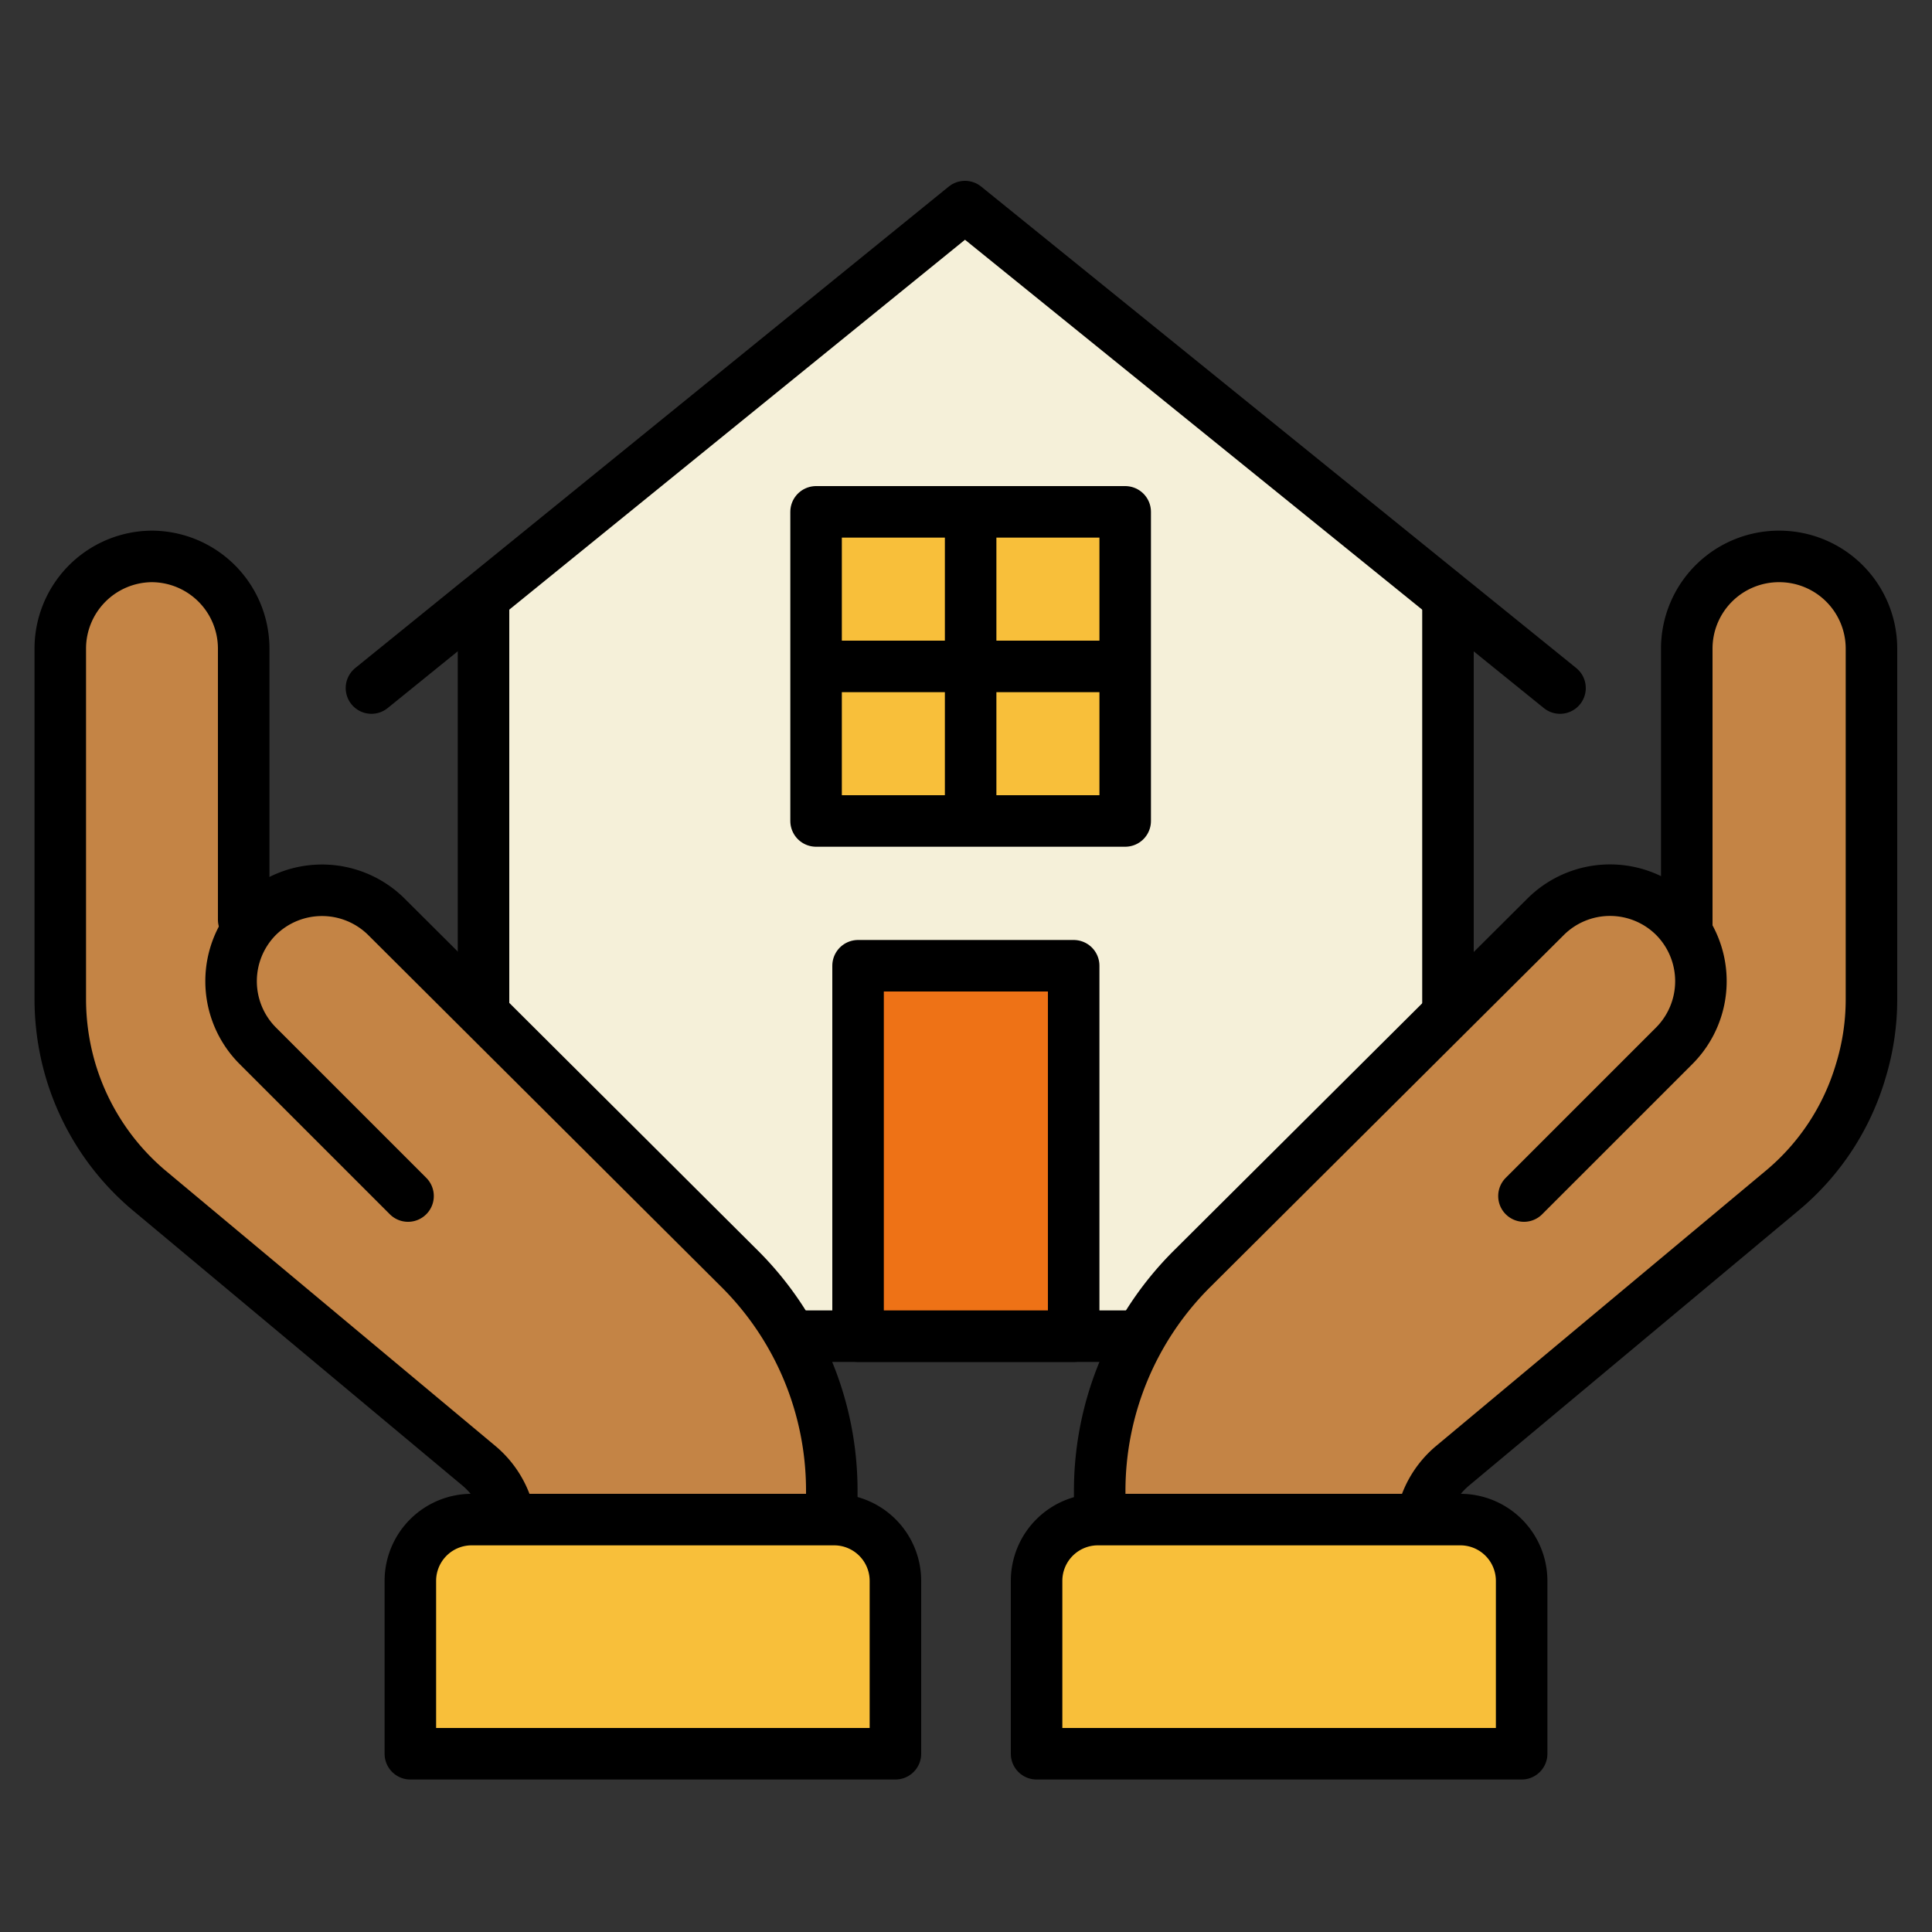 <svg id="Layer_1" data-name="Layer 1" xmlns="http://www.w3.org/2000/svg" viewBox="0 0 75 75"><rect x="0" y="0" width="75" height="75" fill="#333333" stroke="none"/><defs><style>.cls-1,.cls-3,.cls-7{fill:none;}.cls-2{fill:#f5f0d9;}.cls-3,.cls-5,.cls-6,.cls-7{stroke:#000;stroke-linejoin:round;stroke-width:2px;}.cls-3{stroke-linecap:round;}.cls-4{fill:#c48445;}.cls-5{fill:#f8bf3a;}.cls-6{fill:#ee7216;}</style></defs><rect class="cls-1" x="-0.01" y="-0.01" width="75" height="75"/><polygon class="cls-2" points="37.49 8.02 19.1 23.73 19.07 23.75 19.07 51.87 55.91 51.87 55.91 23.71 37.49 8.02"/><polyline class="cls-3" points="14.42 26.71 18.58 23.34 18.77 23.19 37.46 8.02 60.56 26.71"/><polyline class="cls-3" points="56.21 23.32 56.21 51.87 18.77 51.87 18.77 23.37"/><path class="cls-4" d="M5.88,21.6a3.58,3.58,0,0,1,3.58,3.58V36.36a3.79,3.79,0,0,1,.56-.77h0a3.55,3.55,0,0,1,5,0L28.72,49.22a12.15,12.15,0,0,1,3.57,8.61v3l-2,.09.35.69L19.85,62.8V59.6a3.52,3.52,0,0,0-1.26-2.7L5.75,46.18a9.69,9.69,0,0,1-3-4.59,9.83,9.83,0,0,1-.41-2.8V25.18A3.58,3.58,0,0,1,5.88,21.6Z"/><path class="cls-3" d="M19.85,62.8V59.6a3.52,3.52,0,0,0-1.26-2.7L5.75,46.18a9.69,9.69,0,0,1-3-4.59h0a9.83,9.83,0,0,1-.41-2.8V25.18A3.58,3.58,0,0,1,5.88,21.6h0a3.58,3.58,0,0,1,3.58,3.58V35.7"/><path class="cls-3" d="M32.29,60.87v-3a12.15,12.15,0,0,0-3.57-8.61L15,35.59a3.55,3.55,0,0,0-5,0h0a3.55,3.55,0,0,0,0,5l5.84,5.84"/><path class="cls-5" d="M20.79,54.12H27.5a2.38,2.38,0,0,1,2.38,2.38V70.57a2.38,2.38,0,0,1-2.38,2.38H20.79a0,0,0,0,1,0,0V54.12a0,0,0,0,1,0,0Z" transform="translate(-38.19 88.87) rotate(-90)"/><path class="cls-4" d="M69.11,21.6a3.58,3.58,0,0,0-3.59,3.58V36.36a3.44,3.44,0,0,0-.56-.77h0a3.54,3.54,0,0,0-5,0L46.27,49.22a12.16,12.16,0,0,0-3.58,8.61v3l2,.09-.35.69L55.13,62.8V59.6a3.52,3.52,0,0,1,1.26-2.7L69.23,46.18a9.66,9.66,0,0,0,3.46-7.39V25.18A3.58,3.58,0,0,0,69.11,21.6Z"/><path class="cls-3" d="M55.13,62.8V59.6a3.52,3.52,0,0,1,1.26-2.7L69.23,46.18a9.54,9.54,0,0,0,3-4.59h0a9.5,9.5,0,0,0,.42-2.8V25.18a3.58,3.58,0,0,0-3.58-3.58h0a3.58,3.58,0,0,0-3.59,3.58V35.86"/><path class="cls-3" d="M42.69,60.87v-3a12.16,12.16,0,0,1,3.58-8.61L60,35.59a3.54,3.54,0,0,1,5,0h0a3.55,3.55,0,0,1,0,5l-5.84,5.84"/><path class="cls-5" d="M45.1,54.12h6.71a2.38,2.38,0,0,1,2.38,2.38V70.57a2.38,2.38,0,0,1-2.38,2.38H45.1a0,0,0,0,1,0,0V54.12A0,0,0,0,1,45.1,54.12Z" transform="translate(-13.88 113.18) rotate(-90)"/><rect class="cls-6" x="33.31" y="37.49" width="8.37" height="14.38"/><rect class="cls-5" x="31.68" y="19.87" width="12" height="12"/><line class="cls-7" x1="37.68" y1="20.59" x2="37.68" y2="31.14"/><line class="cls-7" x1="31.9" y1="25.87" x2="43.45" y2="25.87"/></svg>